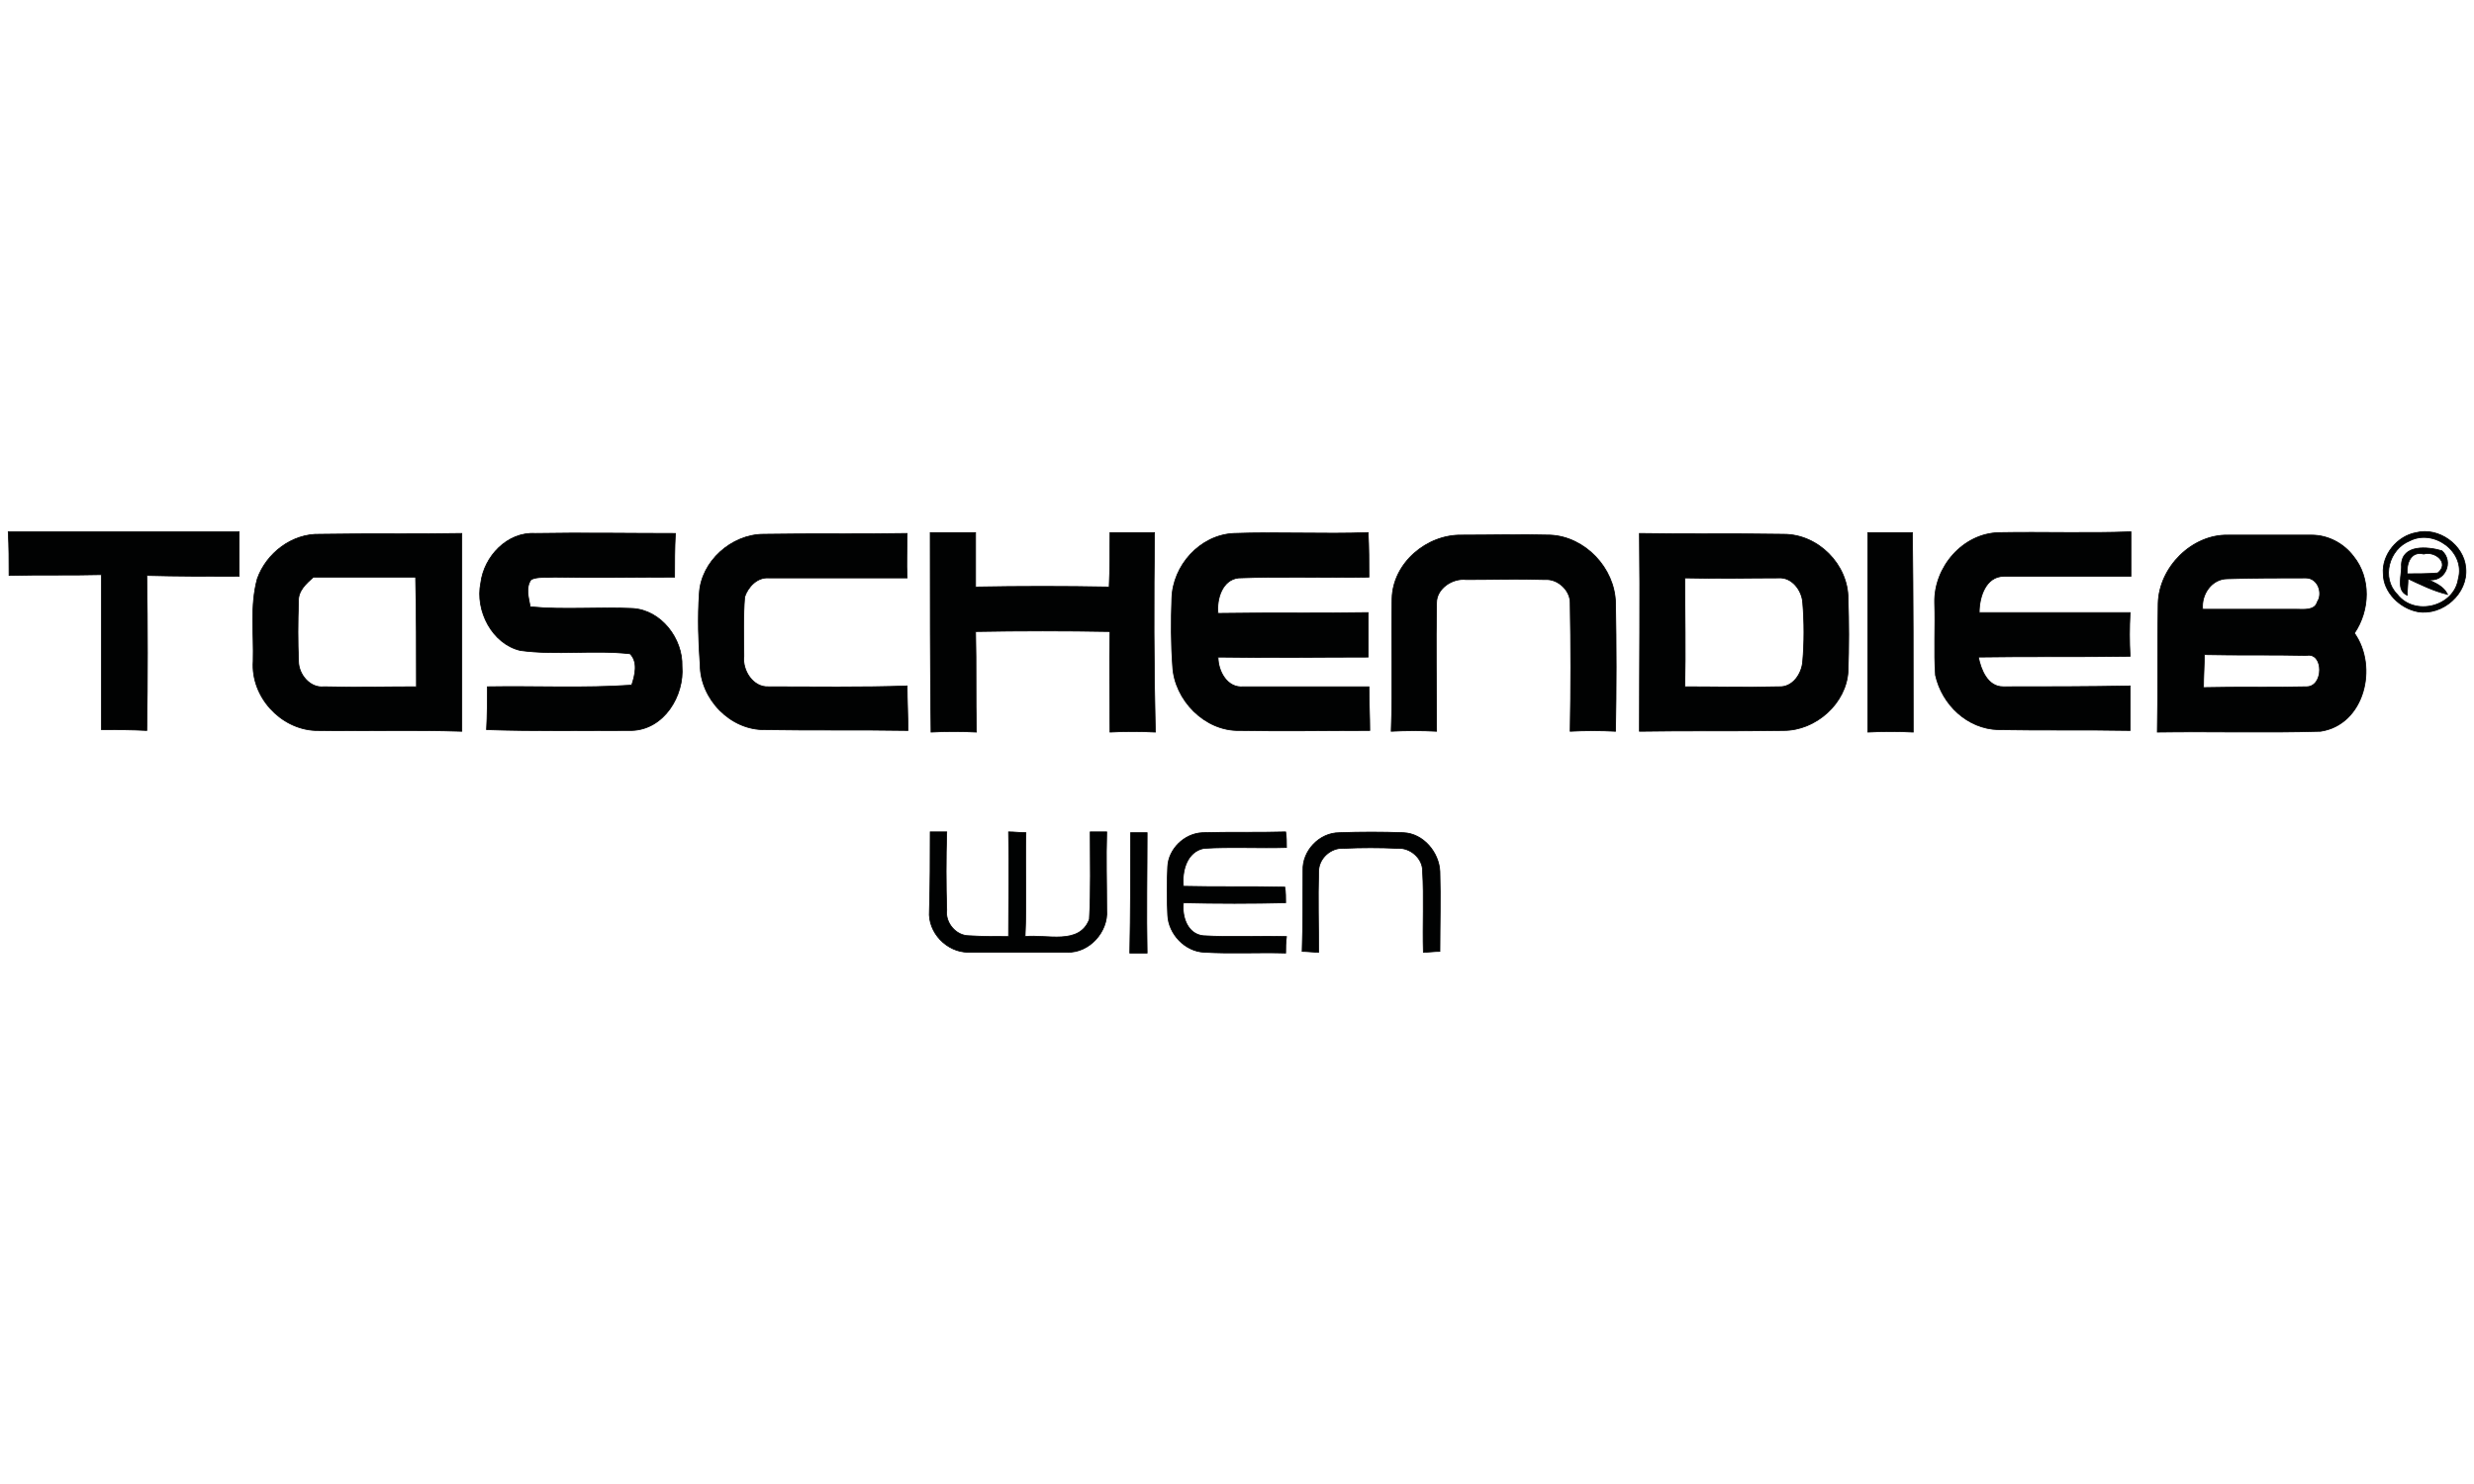 <?xml version="1.0" encoding="utf-8"?>
<!-- Generator: Adobe Illustrator 25.1.0, SVG Export Plug-In . SVG Version: 6.00 Build 0)  -->
<svg version="1.1" id="Ebene_1" xmlns="http://www.w3.org/2000/svg" xmlns:xlink="http://www.w3.org/1999/xlink" x="0px" y="0px"
	 viewBox="0 0 300 180" style="enable-background:new 0 0 300 180;" xml:space="preserve">
<style type="text/css">
	.st0{fill:#010202;stroke:#010202;stroke-width:9.375000e-02;stroke-miterlimit:10;}
</style>
<path class="st0" d="M1,64.5c9.4,0,18.6,0,28,0c0,1.8,0,3.6,0,5.4c-3.7,0-7.5,0-11.2-0.1c0.1,6.3,0.1,12.5,0,18.8
	c-1.8-0.1-3.7-0.1-5.5-0.1c0-6.2,0-12.5,0-18.8c-3.7,0.1-7.5,0-11.2,0.1C1.1,68.1,1.1,66.3,1,64.5L1,64.5z"/>
<path class="st0" d="M58.3,70.7c0.4-3.2,3.2-6.2,6.6-6c5.7-0.1,11.4,0,17,0c-0.1,1.8-0.1,3.6-0.1,5.3c-4.9,0-9.8,0.1-14.6,0
	c-0.9,0.1-2-0.1-2.8,0.3c-0.7,1-0.3,2.2-0.1,3.3c4.1,0.4,8.3,0,12.4,0.2c3.5,0.2,6.1,3.7,6,7c0.3,3.6-2.2,7.7-6.1,7.8
	c-5.9,0-11.8,0.1-17.6-0.1c0.1-1.7,0.1-3.5,0.1-5.2c5.9-0.1,11.7,0.2,17.5-0.2c0.4-1.2,0.8-2.8-0.2-3.8c-4.4-0.5-8.9,0.2-13.3-0.4
	C59.7,78.1,57.6,74.1,58.3,70.7L58.3,70.7z"/>
<path class="st0" d="M84.8,72c0.2-3.9,3.9-7.2,7.8-7.2c5.8-0.1,11.6,0,17.4-0.1c0,1.8-0.1,3.6,0,5.4c-5.6,0-11.2,0-16.8,0
	c-1.4-0.1-2.5,1.1-2.9,2.3c-0.2,2.4-0.1,4.8-0.1,7.2c-0.2,1.7,1.1,3.8,3,3.7c5.6,0,11.2,0.1,16.8-0.1c0,1.8,0.1,3.6,0.1,5.4
	c-5.8-0.1-11.6,0-17.3-0.1c-4.2,0.1-7.9-3.7-7.9-7.9C84.7,77.9,84.6,74.9,84.8,72L84.8,72z"/>
<path class="st0" d="M112.8,64.6c1.8,0,3.7,0,5.5,0c0,2.2,0,4.4,0,6.6c5.4-0.1,10.8-0.1,16.2,0c0.1-2.2,0.1-4.4,0.1-6.6
	c1.8,0,3.6,0,5.4,0c-0.1,8.1-0.1,16.1,0.1,24.2c-1.8-0.1-3.7-0.1-5.5,0c0-4.1-0.1-8.2,0-12.2c-5.4-0.1-10.9-0.1-16.3,0
	c0.1,4.1,0,8.1,0.1,12.2c-1.8-0.1-3.7-0.1-5.5,0C112.8,80.7,112.8,72.6,112.8,64.6L112.8,64.6z"/>
<path class="st0" d="M142.1,72.6c0.1-4,3.4-7.7,7.5-7.9c5.4-0.2,10.8,0.1,16.3-0.1c0.1,1.8,0.1,3.6,0.1,5.4
	c-5.3,0.1-10.5-0.1-15.8,0.1c-2,0.2-2.7,2.6-2.5,4.3c6.1-0.1,12.1,0,18.2-0.1c0,1.8,0,3.6,0,5.4c-6.1,0-12.2,0.1-18.2,0
	c0,1.7,1.1,3.8,3.1,3.6c5.1,0,10.2,0,15.2,0c0,1.8,0.1,3.6,0.1,5.3c-5.3,0-10.5,0.1-15.8,0c-4.2,0.1-7.9-3.7-8.1-7.8
	C142,78.1,142,75.3,142.1,72.6L142.1,72.6z"/>
<path class="st0" d="M168.8,72.6c0.1-4.3,4.2-7.8,8.5-7.7c3.6,0,7.2-0.1,10.7,0c4.2,0.2,7.8,4,7.9,8.2c0.1,5.2,0.1,10.4,0,15.6
	c-1.8-0.1-3.7-0.1-5.5,0c0.1-5.2,0.1-10.4,0-15.6c0-1.5-1.5-2.9-3-2.8c-3.2-0.1-6.4,0-9.6,0c-1.7-0.2-3.6,1.1-3.6,2.8
	c-0.1,5.1,0,10.4,0,15.6c-1.8-0.1-3.7-0.1-5.5,0C168.9,83.3,168.7,78,168.8,72.6L168.8,72.6z"/>
<path class="st0" d="M226.5,64.6c1.8,0,3.6,0,5.4,0c0.1,8.1,0.1,16.1,0.1,24.2c-1.8-0.1-3.7-0.1-5.5,0
	C226.5,80.7,226.5,72.6,226.5,64.6L226.5,64.6z"/>
<path class="st0" d="M234.6,73.1c-0.1-4.3,3.4-8.4,7.8-8.5c5.4-0.1,10.7,0.1,16-0.1c0,1.8,0,3.6,0,5.4c-5.1,0-10.3,0-15.4,0
	c-2.2,0-3,2.5-3,4.4c6.1,0,12.3,0,18.3,0c-0.1,1.8-0.1,3.6,0,5.3c-6.2,0.1-12.3,0-18.4,0.1c0.3,1.5,1.1,3.6,3,3.6
	c5.1,0,10.3,0,15.4-0.1c0,1.8,0,3.6,0,5.4c-5.3-0.1-10.7,0-16-0.1c-3.7-0.1-6.8-3-7.6-6.6C234.5,79.1,234.7,76.1,234.6,73.1
	L234.6,73.1z"/>
<path class="st0" d="M299,68.9c-0.2-2.8-3.3-5-6-4.3c-2.3,0.4-4.2,2.7-4,5c0,2.2,2,4.2,4.2,4.6C296.2,74.7,299.3,72,299,68.9z
	 M298.1,70.2c-0.5,3.4-5.3,4.6-7.4,1.9c-2-2-1-5.5,1.5-6.5C295.1,64.1,299,66.9,298.1,70.2z"/>
<path class="st0" d="M294.4,70.3c2.1,0.4,3.2-2.2,1.7-3.5c-1.7-0.5-4.8-0.8-4.9,1.7c0.1,1.2-0.7,3.1,0.7,3.7c0-0.5,0.1-1.5,0.1-2
	c1.5,0.7,3.1,1.5,4.8,1.9C296.3,71.1,295.3,70.7,294.4,70.3z M291.9,69.6c-0.1-1.2,0.4-2.8,2-2.4c1.4-0.4,3.2,1.1,1.7,2.3
	C294.4,69.6,293.1,69.6,291.9,69.6z"/>
<path class="st0" d="M38.8,64.8c-3.4-0.1-6.5,2.3-7.6,5.4c-0.9,3.3-0.4,6.7-0.5,10c-0.3,4.3,3.3,8.2,7.5,8.4
	c6,0.1,11.9-0.1,17.8,0.1c0-8,0-16,0-24C50.2,64.8,44.5,64.7,38.8,64.8z M50.5,83.3c-3.7,0-7.5,0.1-11.2,0c-1.7,0.2-3.1-1.5-3.1-3.1
	c-0.1-2.4-0.1-4.7,0-7.2c-0.1-1.3,0.9-2.2,1.8-3c4.1,0,8.3,0,12.4,0C50.5,74.5,50.5,78.9,50.5,83.3z"/>
<path class="st0" d="M224.1,72.6c0-4.1-3.6-7.8-7.8-7.8c-5.8-0.1-11.7,0-17.5-0.1c0.1,8,0,16,0,24c5.8-0.1,11.6,0,17.5-0.1
	c3.9,0,7.6-3.3,7.8-7.2C224.2,78.5,224.2,75.5,224.1,72.6z M218.6,80.2c-0.1,1.5-1.2,3.2-2.9,3.1c-3.8,0.1-7.6,0-11.4,0
	c0.1-4.4,0-8.8,0-13.2c3.8,0.1,7.6,0,11.4,0c1.6-0.1,2.8,1.5,2.9,3C218.8,75.5,218.8,77.9,218.6,80.2z"/>
<path class="st0" d="M285.4,67.5c-1.2-1.6-3.1-2.6-5.1-2.6c-3.4,0-6.7,0-10.1,0c-4.4-0.1-8.4,3.9-8.5,8.3c-0.1,5.2,0,10.4-0.1,15.6
	c6.6-0.1,13.2,0.1,19.8-0.1c5.3-0.8,7-7.8,4.1-11.9C287.4,74,287.5,70.1,285.4,67.5z M279.7,83.3c-4.2,0.1-8.3,0-12.5,0.1
	c0-1.4,0.1-2.7,0.1-4c4.1,0.1,8.2,0,12.4,0.1C281.8,79.1,281.8,83.3,279.7,83.3z M281,73c-0.3,1.1-1.7,0.9-2.5,0.9
	c-3.8,0-7.6,0-11.4,0c-0.2-1.8,1.1-3.7,3-3.7c3.2-0.1,6.3-0.1,9.5-0.1C281.1,70.1,281.7,72,281,73z"/>
<path class="st0" d="M112.8,100.9c0.5,0,1.5,0,2,0c-0.1,3.2-0.1,6.4,0,9.5c-0.2,1.5,1.1,3.1,2.7,3.1c1.6,0.1,3.2,0.1,4.8,0.1
	c0-4.2,0.1-8.5,0-12.7c0.7,0,1.4,0.1,2.1,0.1c-0.1,4.2,0.1,8.4-0.1,12.6c2.6-0.3,6.6,1.1,7.8-2.1c0.2-3.5,0.1-7,0.1-10.6
	c0.5,0,1.5,0,2,0c-0.1,3.2,0,6.3,0,9.5c0.2,2.6-2.1,5.2-4.8,5.1c-4,0-7.9,0-12,0c-2.6,0-4.9-2.4-4.7-5
	C112.8,107.3,112.8,104.1,112.8,100.9L112.8,100.9z"/>
<path class="st0" d="M137.1,101c0.5,0,1.5,0,2,0c0,4.9-0.1,9.7,0,14.6c-0.5,0-1.5,0-2.1,0C137.1,110.7,137.1,105.8,137.1,101
	L137.1,101z"/>
<path class="st0" d="M141.6,105.1c0.1-2.1,2-4,4.2-4.1c3.3-0.1,6.7,0,10.1-0.1c0.1,0.5,0.1,1.4,0.1,1.9c-3.3,0.1-6.7-0.1-10,0.1
	c-2.1,0.4-2.7,2.8-2.5,4.6c4.1,0.1,8.2,0,12.3,0.1c0.1,0.5,0.1,1.4,0.1,1.9c-4.1,0.1-8.3,0.1-12.4,0c-0.2,1.7,0.5,3.8,2.4,4
	c3.3,0.2,6.7,0,10.1,0.1c-0.1,0.7-0.1,1.4-0.1,2c-3.3-0.1-6.6,0.1-9.9-0.1c-2.3-0.1-4.3-2.2-4.4-4.5
	C141.5,109,141.5,107.1,141.6,105.1L141.6,105.1z"/>
<path class="st0" d="M158,105.6c-0.1-2.4,2-4.6,4.4-4.6c2.6-0.1,5.2-0.1,7.8,0c2.4,0.1,4.3,2.4,4.4,4.7c0.1,3.3,0,6.5,0,9.7
	c-0.7,0-1.3,0.1-2,0.1c-0.1-3.3,0.1-6.6-0.1-9.9c0-1.5-1.5-2.8-3-2.7c-2.2-0.1-4.4-0.1-6.6,0c-1.5-0.1-3,1.2-3,2.8
	c-0.1,3.3,0,6.5,0,9.8c-0.7,0-1.4-0.1-2-0.1C158,112.2,158,108.9,158,105.6L158,105.6z"/>
</svg>
